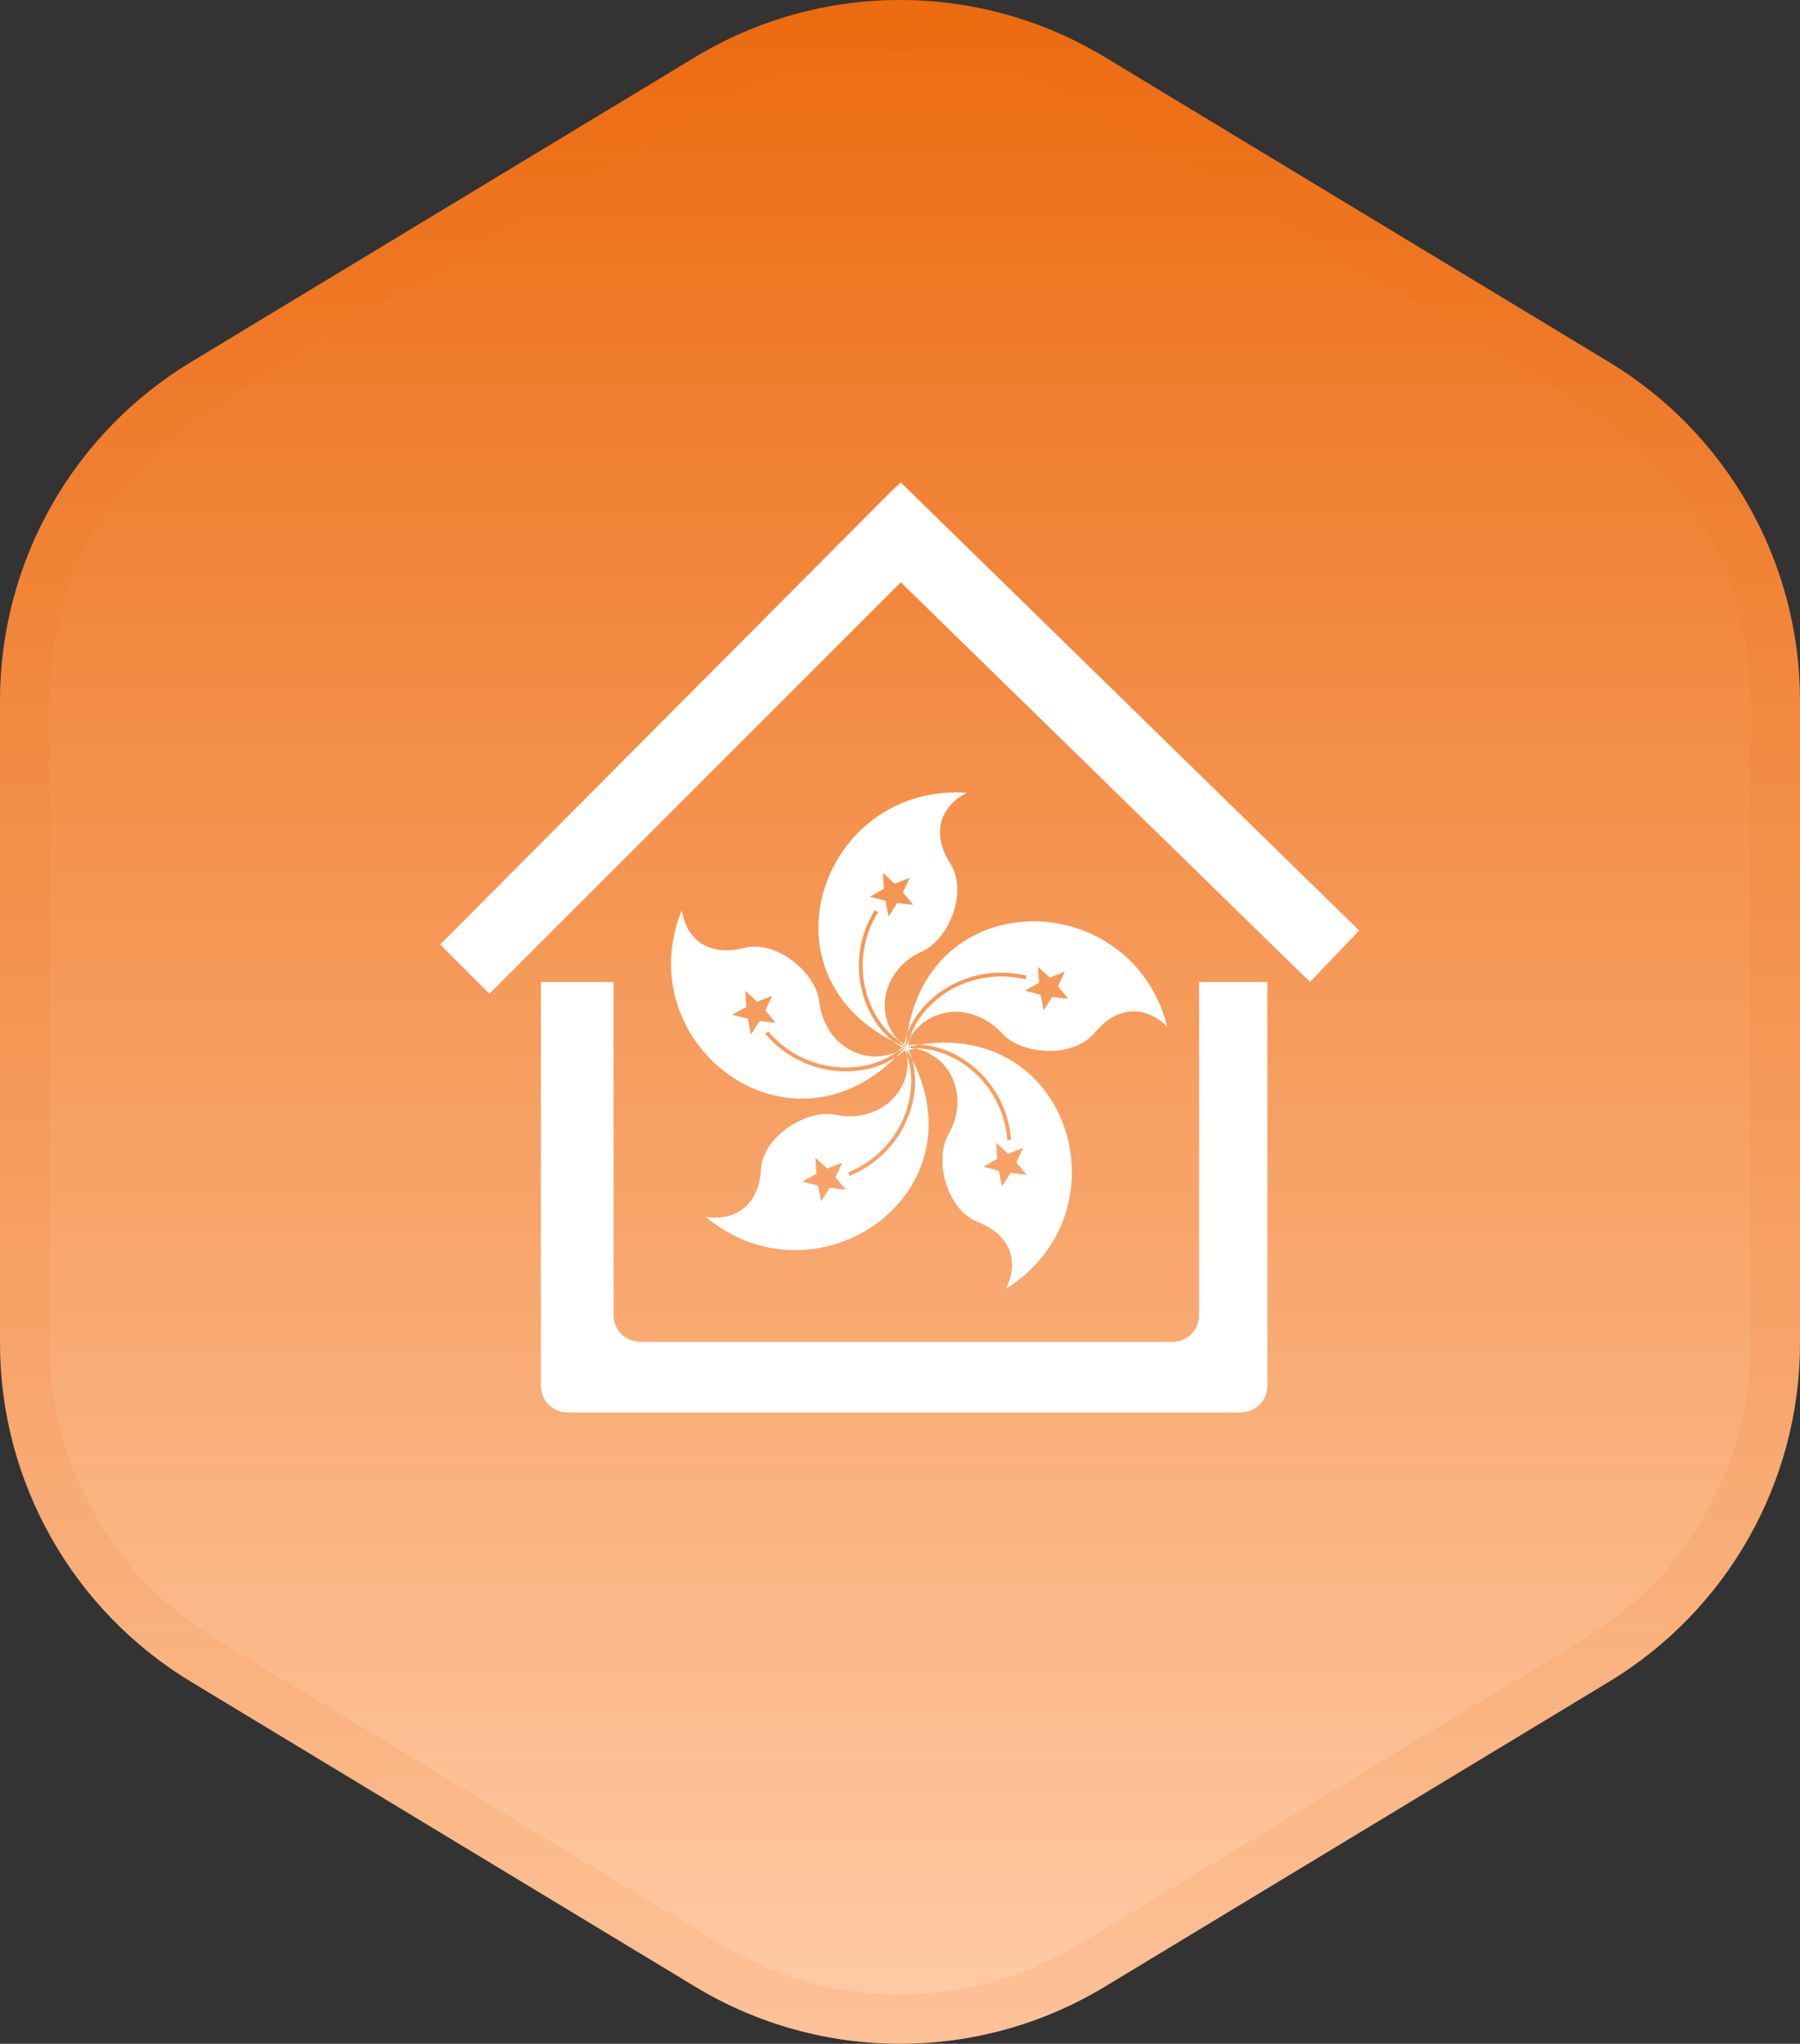 <svg xmlns="http://www.w3.org/2000/svg" xmlns:xlink="http://www.w3.org/1999/xlink" fill="none" version="1.1" width="64" height="72.671" viewBox="0 0 64 72.671"><rect x="0" y="0" width="64" height="72.671" fill="#333333" stroke="none"/><defs><linearGradient x1="0.5" y1="0" x2="0.5" y2="1" id="master_svg0_11_0436"><stop offset="0%" stop-color="#EC6B10" stop-opacity="1"/><stop offset="98.571%" stop-color="#FFCBA6" stop-opacity="1"/></linearGradient><clipPath id="master_svg1_51_01433"><rect x="13.525" y="15.221" width="36.95" height="36.95" rx="0"/></clipPath></defs><g><g><path d="M57.209,12.873C61.424,15.422,64,19.991,64,24.917L64,47.754C64,52.68,61.424,57.248,57.209,59.798L39.285,70.639C34.806,73.348,29.194,73.348,24.715,70.639L6.791,59.798C2.576,57.248,8.39016e-7,52.68,4.19508e-7,47.754L0,24.917C-4.19508e-7,19.991,2.576,15.422,6.791,12.873L24.715,2.032C29.194,-0.677,34.806,-0.677,39.285,2.032L57.209,12.873Z" fill="url(#master_svg0_11_0436)" fill-opacity="1"/></g><g><path d="M57.209,12.873C61.424,15.422,64,19.991,64,24.917L64,47.754C64,52.68,61.424,57.248,57.209,59.798L39.285,70.639C34.806,73.348,29.194,73.348,24.715,70.639L6.791,59.798C2.576,57.248,8.39016e-7,52.68,4.19508e-7,47.754L0,24.917C-4.19508e-7,19.991,2.576,15.422,6.791,12.873L24.715,2.032C29.194,-0.677,34.806,-0.677,39.285,2.032L57.209,12.873ZM56.298,14.378L38.374,3.537Q35.435,1.76,32,1.76Q28.565,1.76,25.626,3.537L7.702,14.378Q4.935,16.052,3.348,18.868Q1.76,21.684,1.76,24.917L1.76,47.754Q1.76,50.987,3.348,53.803Q4.935,56.619,7.702,58.292L25.626,69.133Q28.565,70.911,32,70.911Q35.435,70.911,38.374,69.133L56.298,58.292Q59.065,56.619,60.653,53.803Q62.24,50.987,62.24,47.754L62.24,24.917Q62.24,21.684,60.653,18.868Q59.065,16.052,56.298,14.378Z" fill-rule="evenodd" fill="#EC6B10" fill-opacity="0.1"/></g><g clip-path="url(#master_svg1_51_01433)"><g><path d="M42.634,35.046L42.634,46.748C42.634,47.296,42.216,47.714,41.668,47.714L22.783,47.714C22.234,47.714,21.816,47.296,21.816,46.748L21.816,34.915L19.231,34.915L19.231,49.255C19.231,49.804,19.648,50.222,20.197,50.222L44.097,50.222C44.645,50.222,45.063,49.804,45.063,49.255L45.063,34.915L42.634,34.915L42.634,35.046ZM32.029,17.154L31.742,17.415L15.652,33.583L17.402,35.333L32.029,20.706L46.578,34.915L48.328,33.087L32.029,17.154ZM38.939,36.703C38.147,37.668,36.308,37.49,35.634,36.749C34.61,35.623,32.99,35.774,32.339,36.933C32.533,36.311,32.994,35.72,33.621,35.308C34.463,34.757,35.496,34.582,36.471,34.825L36.504,34.694C35.492,34.442,34.42,34.624,33.547,35.194C32.936,35.596,32.489,36.142,32.264,36.736C33.143,31.352,40.263,31.589,41.503,36.508C40.658,35.672,39.647,35.841,38.939,36.703ZM37.86,34.555L37.326,34.764L36.907,34.378L36.942,34.946L36.441,35.225L36.997,35.368L37.108,35.93L37.415,35.448L37.984,35.512L37.62,35.073L37.86,34.555ZM32.15,37.125C32.178,36.992,32.216,36.862,32.264,36.736C32.241,36.874,32.22,37.013,32.206,37.159C32.187,37.149,32.169,37.136,32.15,37.125ZM31.948,37C32.014,37.046,32.082,37.086,32.15,37.125C32.147,37.142,32.142,37.16,32.138,37.178C32.071,37.122,32.008,37.063,31.948,37ZM30.8,35.286C30.534,34.319,30.686,33.286,31.22,32.437L31.105,32.364C30.552,33.245,30.394,34.319,30.671,35.322C30.867,36.033,31.256,36.631,31.762,37.029C26.866,34.54,29.297,27.841,34.381,28.188C33.323,28.73,33.171,29.741,33.774,30.678C34.45,31.727,33.712,33.414,32.797,33.825C31.41,34.447,31.051,36.024,31.948,37C31.417,36.624,30.998,36.007,30.8,35.286L30.8,35.286ZM31.481,32.028L31.592,32.588L31.901,32.107L32.469,32.173L32.105,31.733L32.344,31.216L31.812,31.424L31.392,31.037L31.427,31.606L30.927,31.885L31.481,32.028ZM32.084,37.241C31.971,37.178,31.864,37.107,31.762,37.029C31.883,37.089,32.006,37.147,32.13,37.201C32.115,37.215,32.099,37.227,32.084,37.24L32.084,37.241L32.084,37.241ZM31.905,37.39C31.969,37.343,32.027,37.293,32.084,37.241C32.1,37.25,32.113,37.262,32.129,37.271C32.057,37.315,31.982,37.355,31.905,37.39ZM29.908,37.953C28.904,37.907,27.965,37.444,27.318,36.675L27.213,36.761C27.885,37.559,28.86,38.041,29.902,38.089C30.632,38.122,31.315,37.943,31.848,37.595C27.96,41.434,22.341,37.071,24.24,32.366C24.43,33.537,25.348,33.995,26.428,33.71C27.638,33.395,29.02,34.616,29.129,35.61C29.295,37.12,30.695,37.948,31.905,37.391C31.381,37.78,30.66,37.988,29.908,37.953L29.908,37.953ZM27.454,35.411L26.921,35.619L26.5,35.232L26.535,35.802L26.036,36.08L26.59,36.222L26.702,36.783L27.01,36.302L27.577,36.369L27.213,35.929L27.454,35.411L27.454,35.411ZM32.171,37.342C32.07,37.435,31.962,37.519,31.848,37.595C31.948,37.496,32.048,37.395,32.146,37.285C32.155,37.303,32.162,37.323,32.171,37.342ZM32.263,37.551C32.236,37.48,32.205,37.41,32.17,37.342C32.185,37.33,32.202,37.321,32.216,37.309C32.238,37.391,32.252,37.471,32.263,37.551ZM32.178,39.623C31.822,40.562,31.09,41.31,30.158,41.684L30.209,41.809C31.175,41.42,31.935,40.645,32.304,39.671C32.563,38.989,32.603,38.286,32.435,37.674C34.897,42.545,28.997,46.522,25.094,43.268C26.27,43.448,26.989,42.721,27.053,41.609C27.124,40.365,28.717,39.433,29.7,39.638C31.194,39.948,32.419,38.873,32.256,37.551C32.468,38.169,32.444,38.92,32.178,39.623ZM29.945,41.344L29.412,41.551L28.992,41.165L29.027,41.734L28.527,42.012L29.082,42.155L29.194,42.716L29.501,42.235L30.07,42.302L29.705,41.863L29.945,41.344ZM32.292,37.292C32.349,37.415,32.398,37.541,32.435,37.674C32.371,37.549,32.307,37.424,32.232,37.297C32.252,37.294,32.273,37.294,32.292,37.292ZM32.522,37.302C32.445,37.305,32.368,37.316,32.293,37.333C32.285,37.303,32.281,37.27,32.273,37.24C32.359,37.251,32.442,37.274,32.522,37.302L32.522,37.302ZM35.814,40.539L35.95,40.531C35.877,39.492,35.372,38.532,34.558,37.884C33.986,37.427,33.327,37.172,32.689,37.143C38.1,36.313,40.074,43.134,35.762,45.828C36.298,44.77,35.827,43.862,34.784,43.459C33.619,43.008,33.221,41.209,33.72,40.34C34.477,39.022,33.831,37.533,32.522,37.275C33.176,37.264,33.885,37.519,34.473,37.989C35.257,38.614,35.744,39.539,35.814,40.54L35.814,40.539ZM35.514,41.627L35.624,42.186L35.933,41.706L36.501,41.772L36.137,41.332L36.377,40.814L35.844,41.023L35.423,40.636L35.458,41.206L34.959,41.485L35.514,41.627ZM32.283,37.16C32.417,37.143,32.552,37.136,32.689,37.143C32.548,37.168,32.408,37.198,32.269,37.233C32.273,37.208,32.279,37.184,32.283,37.16ZM32.22,37.19C32.244,37.186,32.268,37.186,32.292,37.183C32.287,37.196,32.279,37.208,32.273,37.221C32.255,37.212,32.238,37.201,32.22,37.19ZM32.235,37.256L32.186,37.166C32.216,37.165,32.247,37.165,32.276,37.164C32.265,37.195,32.245,37.225,32.236,37.256L32.235,37.256ZM32.225,37.262C32.23,37.265,32.232,37.269,32.236,37.272L32.235,37.272L32.225,37.262ZM32.236,37.267L32.223,37.274C32.228,37.27,32.233,37.268,32.238,37.265C32.238,37.266,32.237,37.267,32.236,37.267ZM32.241,37.233L32.181,37.325C32.17,37.321,32.16,37.314,32.149,37.31C32.179,37.283,32.21,37.26,32.24,37.233L32.241,37.233ZM32.273,37.324L32.255,37.325L32.206,37.233C32.236,37.263,32.251,37.294,32.273,37.324ZM32.245,37.27C32.238,37.27,32.232,37.268,32.225,37.268L32.227,37.267L32.245,37.27ZM32.278,37.17L32.289,37.173L32.197,37.262C32.221,37.23,32.253,37.202,32.278,37.17ZM32.279,37.202C32.283,37.219,32.286,37.237,32.289,37.255C32.258,37.27,32.228,37.278,32.197,37.294L32.279,37.202L32.279,37.202L32.279,37.202ZM32.314,37.241C32.312,37.253,32.308,37.264,32.306,37.275L32.293,37.245L32.314,37.241ZM32.327,37.303C32.313,37.302,32.299,37.3,32.284,37.299C32.287,37.278,32.295,37.256,32.298,37.236C32.308,37.258,32.317,37.281,32.327,37.303L32.327,37.303ZM32.292,37.298L32.201,37.251C32.232,37.256,32.263,37.271,32.293,37.281L32.292,37.298ZM32.289,37.307C32.28,37.313,32.27,37.319,32.262,37.325C32.239,37.294,32.221,37.263,32.197,37.233L32.289,37.307L32.289,37.307L32.289,37.307ZM32.279,37.338C32.27,37.339,32.261,37.339,32.252,37.34C32.259,37.335,32.266,37.33,32.271,37.324C32.274,37.328,32.276,37.333,32.279,37.338L32.279,37.338ZM32.229,37.367L32.219,37.32C32.243,37.316,32.267,37.316,32.291,37.313C32.27,37.331,32.249,37.348,32.229,37.367L32.229,37.367L32.229,37.367ZM32.183,37.332C32.178,37.323,32.175,37.314,32.171,37.305C32.179,37.311,32.187,37.316,32.195,37.32L32.183,37.332ZM32.139,37.301C32.153,37.293,32.166,37.285,32.179,37.278C32.19,37.298,32.197,37.32,32.206,37.341C32.184,37.327,32.162,37.313,32.139,37.301ZM32.137,37.316L32.229,37.234C32.199,37.268,32.169,37.296,32.139,37.327L32.137,37.316ZM32.129,37.261C32.131,37.241,32.134,37.222,32.135,37.203C32.164,37.233,32.191,37.266,32.221,37.295L32.129,37.261ZM32.158,37.242C32.165,37.235,32.172,37.23,32.179,37.224C32.177,37.232,32.175,37.24,32.173,37.249L32.158,37.242ZM32.167,37.18C32.182,37.191,32.193,37.205,32.207,37.217C32.188,37.235,32.167,37.251,32.147,37.268C32.153,37.239,32.162,37.21,32.168,37.18L32.167,37.18L32.167,37.18ZM32.152,37.185L32.24,37.277C32.205,37.249,32.18,37.217,32.147,37.188L32.152,37.184L32.152,37.185ZM32.231,37.187C32.241,37.192,32.252,37.199,32.262,37.206C32.251,37.207,32.239,37.207,32.228,37.209C32.229,37.201,32.23,37.194,32.231,37.187ZM32.339,36.933C32.317,37.007,32.298,37.082,32.284,37.157C32.265,37.159,32.247,37.159,32.228,37.162C32.261,37.082,32.299,37.006,32.339,36.933Z" fill="#FFFFFF" fill-opacity="1"/></g></g></g></svg>